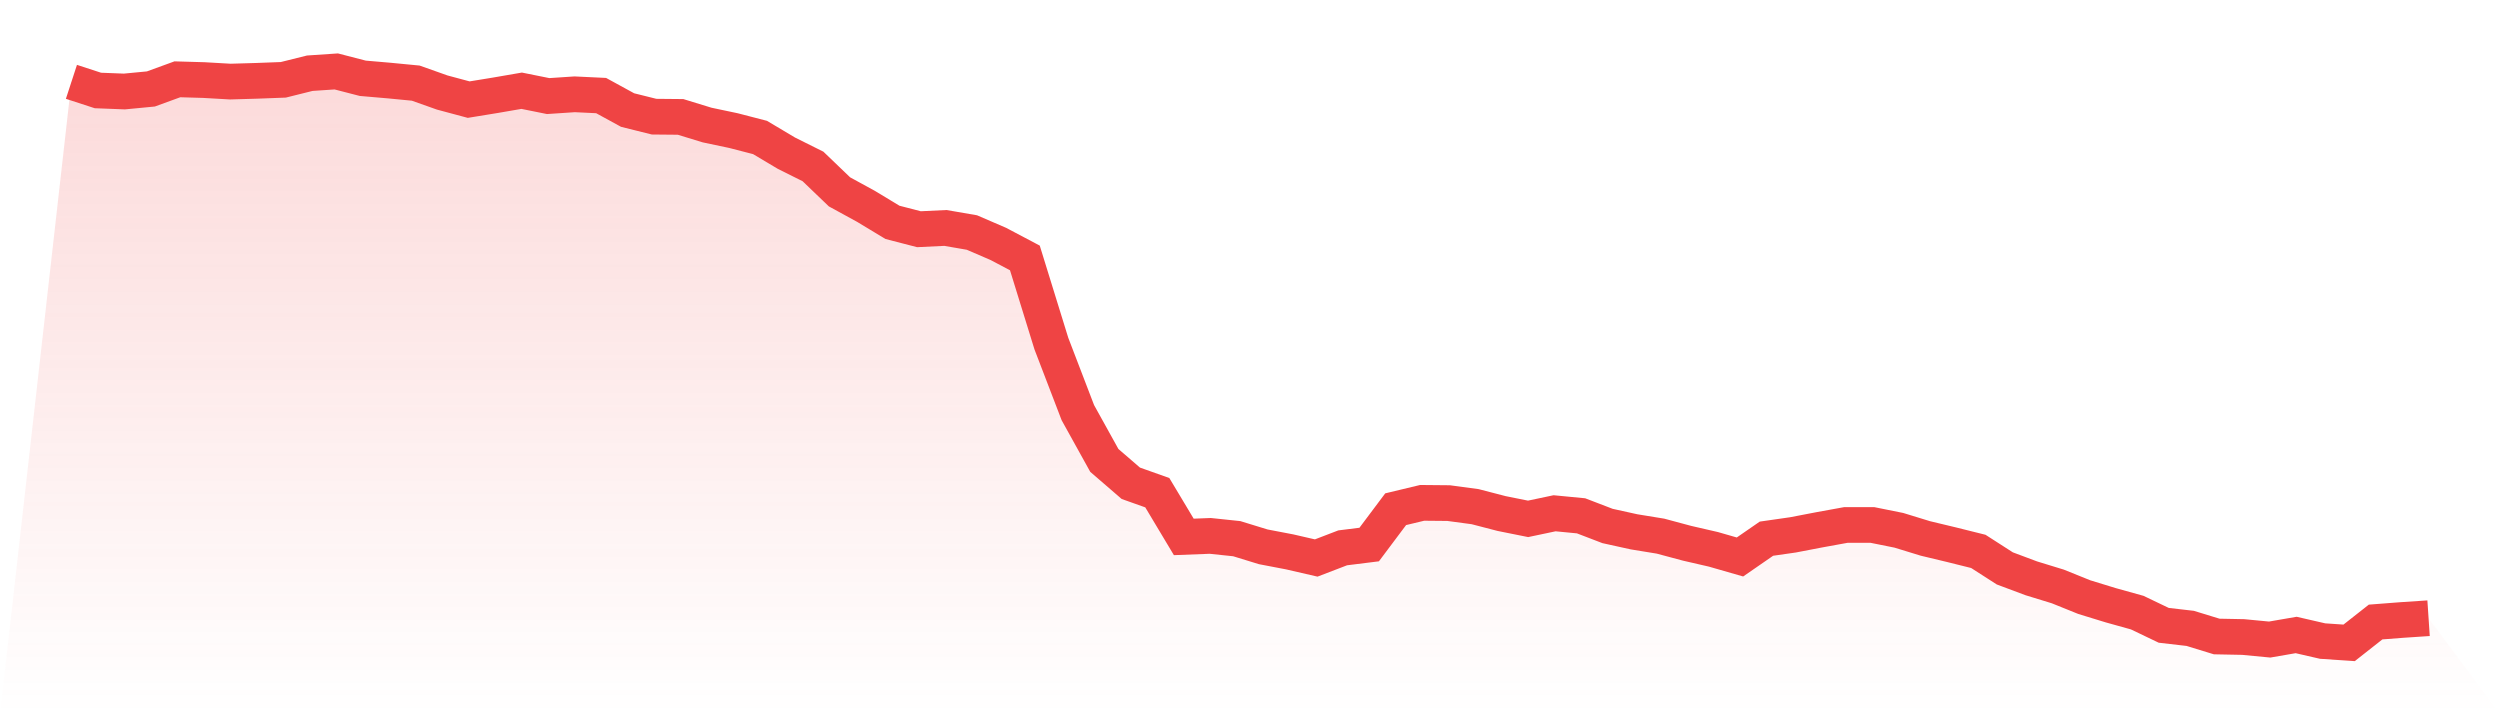 <svg viewBox="0 0 140 40" xmlns="http://www.w3.org/2000/svg">
<defs>
<linearGradient id="gradient" x1="0" x2="0" y1="0" y2="1">
<stop offset="0%" stop-color="#ef4444" stop-opacity="0.2"/>
<stop offset="100%" stop-color="#ef4444" stop-opacity="0"/>
</linearGradient>
</defs>
<path d="M4,4.583 L4,4.583 L5.483,5.067 L6.966,5.124 L8.449,4.982 L9.933,4.441 L11.416,4.484 L12.899,4.569 L14.382,4.526 L15.865,4.47 L17.348,4.1 L18.831,4 L20.315,4.384 L21.798,4.512 L23.281,4.655 L24.764,5.181 L26.247,5.579 L27.73,5.337 L29.213,5.081 L30.697,5.38 L32.18,5.281 L33.663,5.352 L35.146,6.163 L36.629,6.533 L38.112,6.547 L39.596,7.002 L41.079,7.315 L42.562,7.699 L44.045,8.582 L45.528,9.321 L47.011,10.744 L48.494,11.555 L49.978,12.452 L51.461,12.836 L52.944,12.765 L54.427,13.021 L55.91,13.661 L57.393,14.444 L58.876,19.239 L60.36,23.109 L61.843,25.784 L63.326,27.064 L64.809,27.591 L66.292,30.067 L67.775,30.01 L69.258,30.166 L70.742,30.622 L72.225,30.906 L73.708,31.248 L75.191,30.679 L76.674,30.494 L78.157,28.516 L79.64,28.16 L81.124,28.174 L82.607,28.373 L84.09,28.758 L85.573,29.056 L87.056,28.743 L88.539,28.886 L90.022,29.455 L91.506,29.782 L92.989,30.024 L94.472,30.422 L95.955,30.764 L97.438,31.191 L98.921,30.166 L100.404,29.953 L101.888,29.668 L103.371,29.398 L104.854,29.398 L106.337,29.697 L107.82,30.152 L109.303,30.508 L110.787,30.878 L112.27,31.831 L113.753,32.386 L115.236,32.841 L116.719,33.439 L118.202,33.894 L119.685,34.307 L121.169,35.018 L122.652,35.189 L124.135,35.644 L125.618,35.673 L127.101,35.815 L128.584,35.559 L130.067,35.9 L131.551,36 L133.034,34.833 L134.517,34.719 L136,34.62 L140,40 L0,40 z" fill="url(#gradient)"/>
<path d="M4,4.583 L4,4.583 L5.483,5.067 L6.966,5.124 L8.449,4.982 L9.933,4.441 L11.416,4.484 L12.899,4.569 L14.382,4.526 L15.865,4.47 L17.348,4.1 L18.831,4 L20.315,4.384 L21.798,4.512 L23.281,4.655 L24.764,5.181 L26.247,5.579 L27.73,5.337 L29.213,5.081 L30.697,5.38 L32.18,5.281 L33.663,5.352 L35.146,6.163 L36.629,6.533 L38.112,6.547 L39.596,7.002 L41.079,7.315 L42.562,7.699 L44.045,8.582 L45.528,9.321 L47.011,10.744 L48.494,11.555 L49.978,12.452 L51.461,12.836 L52.944,12.765 L54.427,13.021 L55.91,13.661 L57.393,14.444 L58.876,19.239 L60.36,23.109 L61.843,25.784 L63.326,27.064 L64.809,27.591 L66.292,30.067 L67.775,30.01 L69.258,30.166 L70.742,30.622 L72.225,30.906 L73.708,31.248 L75.191,30.679 L76.674,30.494 L78.157,28.516 L79.64,28.16 L81.124,28.174 L82.607,28.373 L84.09,28.758 L85.573,29.056 L87.056,28.743 L88.539,28.886 L90.022,29.455 L91.506,29.782 L92.989,30.024 L94.472,30.422 L95.955,30.764 L97.438,31.191 L98.921,30.166 L100.404,29.953 L101.888,29.668 L103.371,29.398 L104.854,29.398 L106.337,29.697 L107.82,30.152 L109.303,30.508 L110.787,30.878 L112.27,31.831 L113.753,32.386 L115.236,32.841 L116.719,33.439 L118.202,33.894 L119.685,34.307 L121.169,35.018 L122.652,35.189 L124.135,35.644 L125.618,35.673 L127.101,35.815 L128.584,35.559 L130.067,35.9 L131.551,36 L133.034,34.833 L134.517,34.719 L136,34.62" fill="none" stroke="#ef4444" stroke-width="2"/>
</svg>